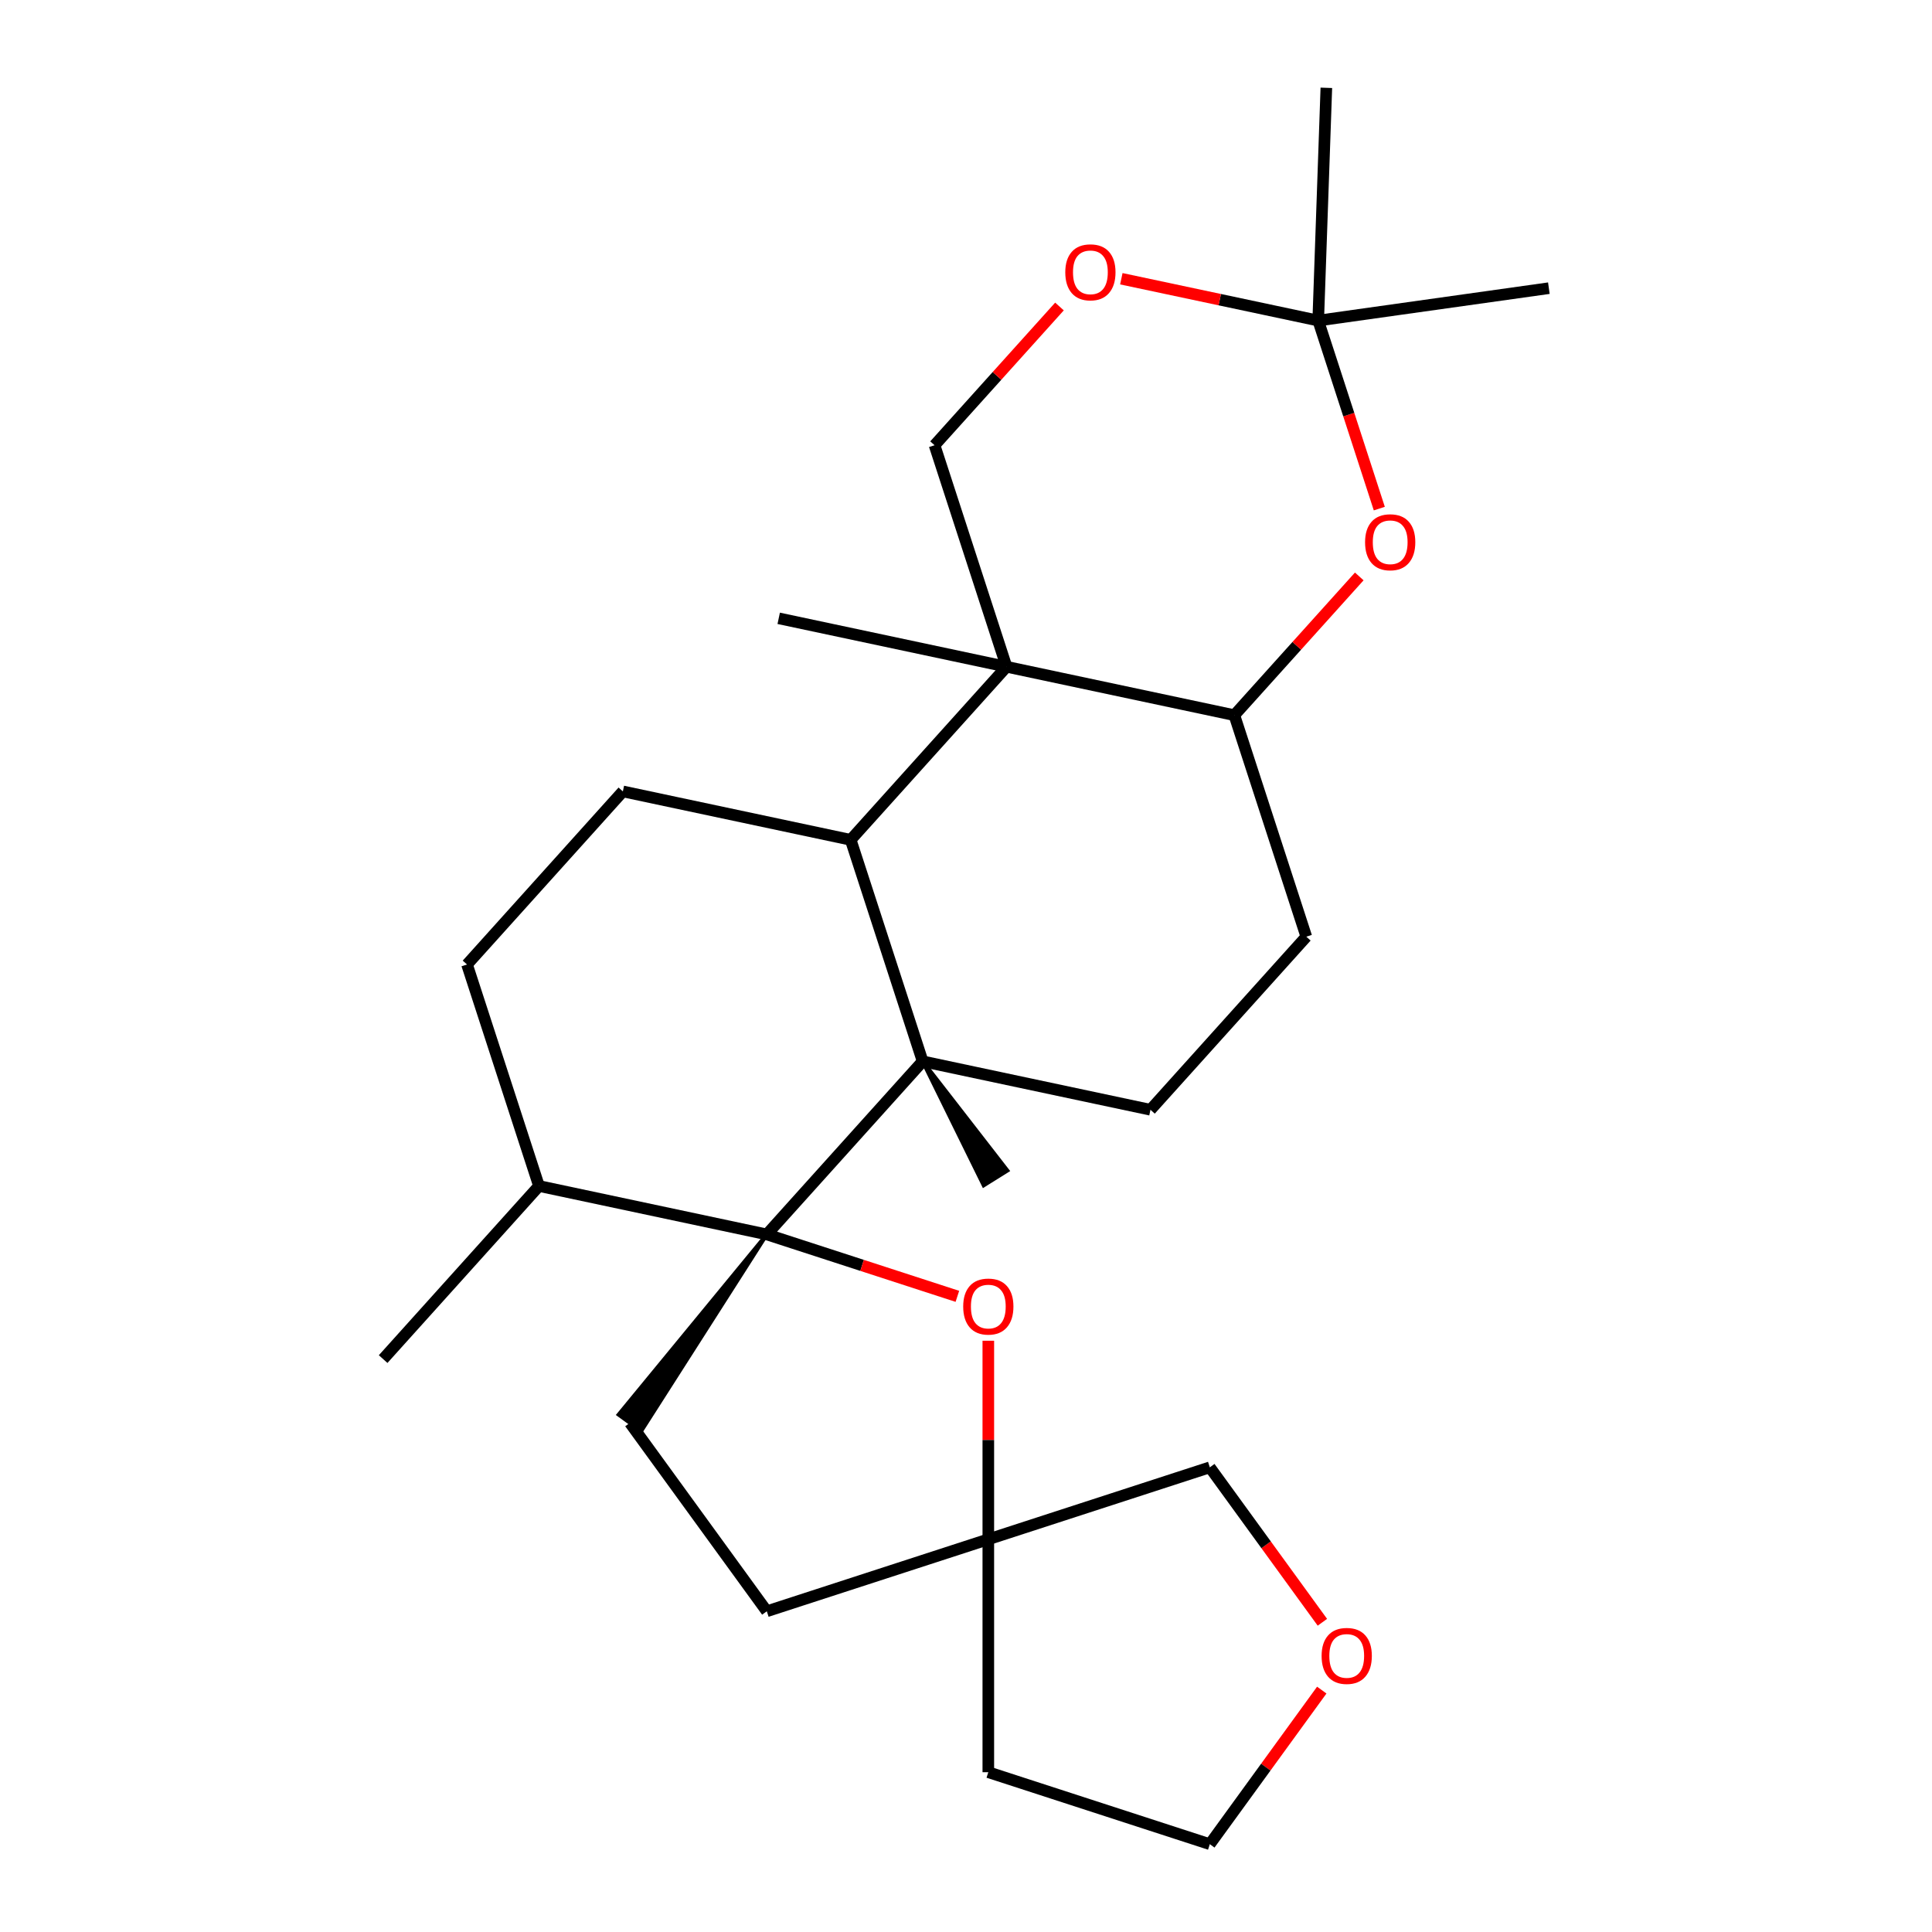 <?xml version='1.0' encoding='iso-8859-1'?>
<svg version='1.1' baseProfile='full'
              xmlns='http://www.w3.org/2000/svg'
                      xmlns:rdkit='http://www.rdkit.org/xml'
                      xmlns:xlink='http://www.w3.org/1999/xlink'
                  xml:space='preserve'
width='1000px' height='1000px' viewBox='0 0 1000 1000'>
<!-- END OF HEADER -->
<rect style='opacity:1.0;fill:#FFFFFF;stroke:none' width='1000' height='1000' x='0' y='0'> </rect>
<path class='bond-0' d='M 477.563,549.348 L 396.898,638.936' style='fill:none;fill-rule:evenodd;stroke:#000000;stroke-width:6px;stroke-linecap:butt;stroke-linejoin:miter;stroke-opacity:1' />
<path class='bond-2' d='M 477.563,549.348 L 440.311,434.696' style='fill:none;fill-rule:evenodd;stroke:#000000;stroke-width:6px;stroke-linecap:butt;stroke-linejoin:miter;stroke-opacity:1' />
<path class='bond-9' d='M 477.563,549.348 L 595.481,574.412' style='fill:none;fill-rule:evenodd;stroke:#000000;stroke-width:6px;stroke-linecap:butt;stroke-linejoin:miter;stroke-opacity:1' />
<path class='bond-19' d='M 477.563,549.348 L 509.155,613.548 L 521.422,605.881 Z' style='fill:#000000;fill-rule:evenodd;fill-opacity:1;stroke:#000000;stroke-width:2px;stroke-linecap:butt;stroke-linejoin:miter;stroke-opacity:1;' />
<path class='bond-3' d='M 396.898,638.936 L 446.217,654.961' style='fill:none;fill-rule:evenodd;stroke:#000000;stroke-width:6px;stroke-linecap:butt;stroke-linejoin:miter;stroke-opacity:1' />
<path class='bond-3' d='M 446.217,654.961 L 495.536,670.985' style='fill:none;fill-rule:evenodd;stroke:#FF0000;stroke-width:6px;stroke-linecap:butt;stroke-linejoin:miter;stroke-opacity:1' />
<path class='bond-10' d='M 396.898,638.936 L 320.188,732.213 L 331.891,740.716 Z' style='fill:#000000;fill-rule:evenodd;fill-opacity:1;stroke:#000000;stroke-width:2px;stroke-linecap:butt;stroke-linejoin:miter;stroke-opacity:1;' />
<path class='bond-13' d='M 396.898,638.936 L 278.98,613.872' style='fill:none;fill-rule:evenodd;stroke:#000000;stroke-width:6px;stroke-linecap:butt;stroke-linejoin:miter;stroke-opacity:1' />
<path class='bond-1' d='M 520.976,345.109 L 440.311,434.696' style='fill:none;fill-rule:evenodd;stroke:#000000;stroke-width:6px;stroke-linecap:butt;stroke-linejoin:miter;stroke-opacity:1' />
<path class='bond-7' d='M 520.976,345.109 L 483.723,230.457' style='fill:none;fill-rule:evenodd;stroke:#000000;stroke-width:6px;stroke-linecap:butt;stroke-linejoin:miter;stroke-opacity:1' />
<path class='bond-18' d='M 520.976,345.109 L 403.058,320.044' style='fill:none;fill-rule:evenodd;stroke:#000000;stroke-width:6px;stroke-linecap:butt;stroke-linejoin:miter;stroke-opacity:1' />
<path class='bond-26' d='M 520.976,345.109 L 638.893,370.173' style='fill:none;fill-rule:evenodd;stroke:#000000;stroke-width:6px;stroke-linecap:butt;stroke-linejoin:miter;stroke-opacity:1' />
<path class='bond-11' d='M 440.311,434.696 L 322.393,409.632' style='fill:none;fill-rule:evenodd;stroke:#000000;stroke-width:6px;stroke-linecap:butt;stroke-linejoin:miter;stroke-opacity:1' />
<path class='bond-12' d='M 511.55,693.962 L 511.55,745.352' style='fill:none;fill-rule:evenodd;stroke:#FF0000;stroke-width:6px;stroke-linecap:butt;stroke-linejoin:miter;stroke-opacity:1' />
<path class='bond-12' d='M 511.55,745.352 L 511.55,796.741' style='fill:none;fill-rule:evenodd;stroke:#000000;stroke-width:6px;stroke-linecap:butt;stroke-linejoin:miter;stroke-opacity:1' />
<path class='bond-4' d='M 638.893,370.173 L 676.146,484.825' style='fill:none;fill-rule:evenodd;stroke:#000000;stroke-width:6px;stroke-linecap:butt;stroke-linejoin:miter;stroke-opacity:1' />
<path class='bond-5' d='M 638.893,370.173 L 671.224,334.266' style='fill:none;fill-rule:evenodd;stroke:#000000;stroke-width:6px;stroke-linecap:butt;stroke-linejoin:miter;stroke-opacity:1' />
<path class='bond-5' d='M 671.224,334.266 L 703.555,298.359' style='fill:none;fill-rule:evenodd;stroke:#FF0000;stroke-width:6px;stroke-linecap:butt;stroke-linejoin:miter;stroke-opacity:1' />
<path class='bond-6' d='M 713.926,263.251 L 698.116,214.592' style='fill:none;fill-rule:evenodd;stroke:#FF0000;stroke-width:6px;stroke-linecap:butt;stroke-linejoin:miter;stroke-opacity:1' />
<path class='bond-6' d='M 698.116,214.592 L 682.306,165.933' style='fill:none;fill-rule:evenodd;stroke:#000000;stroke-width:6px;stroke-linecap:butt;stroke-linejoin:miter;stroke-opacity:1' />
<path class='bond-22' d='M 682.306,165.933 L 686.513,45.455' style='fill:none;fill-rule:evenodd;stroke:#000000;stroke-width:6px;stroke-linecap:butt;stroke-linejoin:miter;stroke-opacity:1' />
<path class='bond-23' d='M 682.306,165.933 L 801.685,149.156' style='fill:none;fill-rule:evenodd;stroke:#000000;stroke-width:6px;stroke-linecap:butt;stroke-linejoin:miter;stroke-opacity:1' />
<path class='bond-29' d='M 682.306,165.933 L 631.354,155.103' style='fill:none;fill-rule:evenodd;stroke:#000000;stroke-width:6px;stroke-linecap:butt;stroke-linejoin:miter;stroke-opacity:1' />
<path class='bond-29' d='M 631.354,155.103 L 580.402,144.273' style='fill:none;fill-rule:evenodd;stroke:#FF0000;stroke-width:6px;stroke-linecap:butt;stroke-linejoin:miter;stroke-opacity:1' />
<path class='bond-8' d='M 483.723,230.457 L 516.054,194.55' style='fill:none;fill-rule:evenodd;stroke:#000000;stroke-width:6px;stroke-linecap:butt;stroke-linejoin:miter;stroke-opacity:1' />
<path class='bond-8' d='M 516.054,194.55 L 548.385,158.643' style='fill:none;fill-rule:evenodd;stroke:#FF0000;stroke-width:6px;stroke-linecap:butt;stroke-linejoin:miter;stroke-opacity:1' />
<path class='bond-14' d='M 595.481,574.412 L 676.146,484.825' style='fill:none;fill-rule:evenodd;stroke:#000000;stroke-width:6px;stroke-linecap:butt;stroke-linejoin:miter;stroke-opacity:1' />
<path class='bond-17' d='M 326.039,736.465 L 396.898,833.993' style='fill:none;fill-rule:evenodd;stroke:#000000;stroke-width:6px;stroke-linecap:butt;stroke-linejoin:miter;stroke-opacity:1' />
<path class='bond-15' d='M 322.393,409.632 L 241.728,499.22' style='fill:none;fill-rule:evenodd;stroke:#000000;stroke-width:6px;stroke-linecap:butt;stroke-linejoin:miter;stroke-opacity:1' />
<path class='bond-20' d='M 511.55,796.741 L 511.55,917.293' style='fill:none;fill-rule:evenodd;stroke:#000000;stroke-width:6px;stroke-linecap:butt;stroke-linejoin:miter;stroke-opacity:1' />
<path class='bond-21' d='M 511.55,796.741 L 626.202,759.488' style='fill:none;fill-rule:evenodd;stroke:#000000;stroke-width:6px;stroke-linecap:butt;stroke-linejoin:miter;stroke-opacity:1' />
<path class='bond-28' d='M 511.55,796.741 L 396.898,833.993' style='fill:none;fill-rule:evenodd;stroke:#000000;stroke-width:6px;stroke-linecap:butt;stroke-linejoin:miter;stroke-opacity:1' />
<path class='bond-25' d='M 278.98,613.872 L 198.315,703.459' style='fill:none;fill-rule:evenodd;stroke:#000000;stroke-width:6px;stroke-linecap:butt;stroke-linejoin:miter;stroke-opacity:1' />
<path class='bond-27' d='M 278.98,613.872 L 241.728,499.22' style='fill:none;fill-rule:evenodd;stroke:#000000;stroke-width:6px;stroke-linecap:butt;stroke-linejoin:miter;stroke-opacity:1' />
<path class='bond-16' d='M 684.467,839.683 L 655.334,799.585' style='fill:none;fill-rule:evenodd;stroke:#FF0000;stroke-width:6px;stroke-linecap:butt;stroke-linejoin:miter;stroke-opacity:1' />
<path class='bond-16' d='M 655.334,799.585 L 626.202,759.488' style='fill:none;fill-rule:evenodd;stroke:#000000;stroke-width:6px;stroke-linecap:butt;stroke-linejoin:miter;stroke-opacity:1' />
<path class='bond-30' d='M 684.147,874.791 L 655.175,914.668' style='fill:none;fill-rule:evenodd;stroke:#FF0000;stroke-width:6px;stroke-linecap:butt;stroke-linejoin:miter;stroke-opacity:1' />
<path class='bond-30' d='M 655.175,914.668 L 626.202,954.545' style='fill:none;fill-rule:evenodd;stroke:#000000;stroke-width:6px;stroke-linecap:butt;stroke-linejoin:miter;stroke-opacity:1' />
<path class='bond-24' d='M 511.55,917.293 L 626.202,954.545' style='fill:none;fill-rule:evenodd;stroke:#000000;stroke-width:6px;stroke-linecap:butt;stroke-linejoin:miter;stroke-opacity:1' />
<path  class='atom-4' d='M 498.55 676.269
Q 498.55 669.469, 501.91 665.669
Q 505.27 661.869, 511.55 661.869
Q 517.83 661.869, 521.19 665.669
Q 524.55 669.469, 524.55 676.269
Q 524.55 683.149, 521.15 687.069
Q 517.75 690.949, 511.55 690.949
Q 505.31 690.949, 501.91 687.069
Q 498.55 683.189, 498.55 676.269
M 511.55 687.749
Q 515.87 687.749, 518.19 684.869
Q 520.55 681.949, 520.55 676.269
Q 520.55 670.709, 518.19 667.909
Q 515.87 665.069, 511.55 665.069
Q 507.23 665.069, 504.87 667.869
Q 502.55 670.669, 502.55 676.269
Q 502.55 681.989, 504.87 684.869
Q 507.23 687.749, 511.55 687.749
' fill='#FF0000'/>
<path  class='atom-6' d='M 706.559 280.665
Q 706.559 273.865, 709.919 270.065
Q 713.279 266.265, 719.559 266.265
Q 725.839 266.265, 729.199 270.065
Q 732.559 273.865, 732.559 280.665
Q 732.559 287.545, 729.159 291.465
Q 725.759 295.345, 719.559 295.345
Q 713.319 295.345, 709.919 291.465
Q 706.559 287.585, 706.559 280.665
M 719.559 292.145
Q 723.879 292.145, 726.199 289.265
Q 728.559 286.345, 728.559 280.665
Q 728.559 275.105, 726.199 272.305
Q 723.879 269.465, 719.559 269.465
Q 715.239 269.465, 712.879 272.265
Q 710.559 275.065, 710.559 280.665
Q 710.559 286.385, 712.879 289.265
Q 715.239 292.145, 719.559 292.145
' fill='#FF0000'/>
<path  class='atom-9' d='M 551.388 140.949
Q 551.388 134.149, 554.748 130.349
Q 558.108 126.549, 564.388 126.549
Q 570.668 126.549, 574.028 130.349
Q 577.388 134.149, 577.388 140.949
Q 577.388 147.829, 573.988 151.749
Q 570.588 155.629, 564.388 155.629
Q 558.148 155.629, 554.748 151.749
Q 551.388 147.869, 551.388 140.949
M 564.388 152.429
Q 568.708 152.429, 571.028 149.549
Q 573.388 146.629, 573.388 140.949
Q 573.388 135.389, 571.028 132.589
Q 568.708 129.749, 564.388 129.749
Q 560.068 129.749, 557.708 132.549
Q 555.388 135.349, 555.388 140.949
Q 555.388 146.669, 557.708 149.549
Q 560.068 152.429, 564.388 152.429
' fill='#FF0000'/>
<path  class='atom-17' d='M 684.061 857.097
Q 684.061 850.297, 687.421 846.497
Q 690.781 842.697, 697.061 842.697
Q 703.341 842.697, 706.701 846.497
Q 710.061 850.297, 710.061 857.097
Q 710.061 863.977, 706.661 867.897
Q 703.261 871.777, 697.061 871.777
Q 690.821 871.777, 687.421 867.897
Q 684.061 864.017, 684.061 857.097
M 697.061 868.577
Q 701.381 868.577, 703.701 865.697
Q 706.061 862.777, 706.061 857.097
Q 706.061 851.537, 703.701 848.737
Q 701.381 845.897, 697.061 845.897
Q 692.741 845.897, 690.381 848.697
Q 688.061 851.497, 688.061 857.097
Q 688.061 862.817, 690.381 865.697
Q 692.741 868.577, 697.061 868.577
' fill='#FF0000'/>
</svg>
